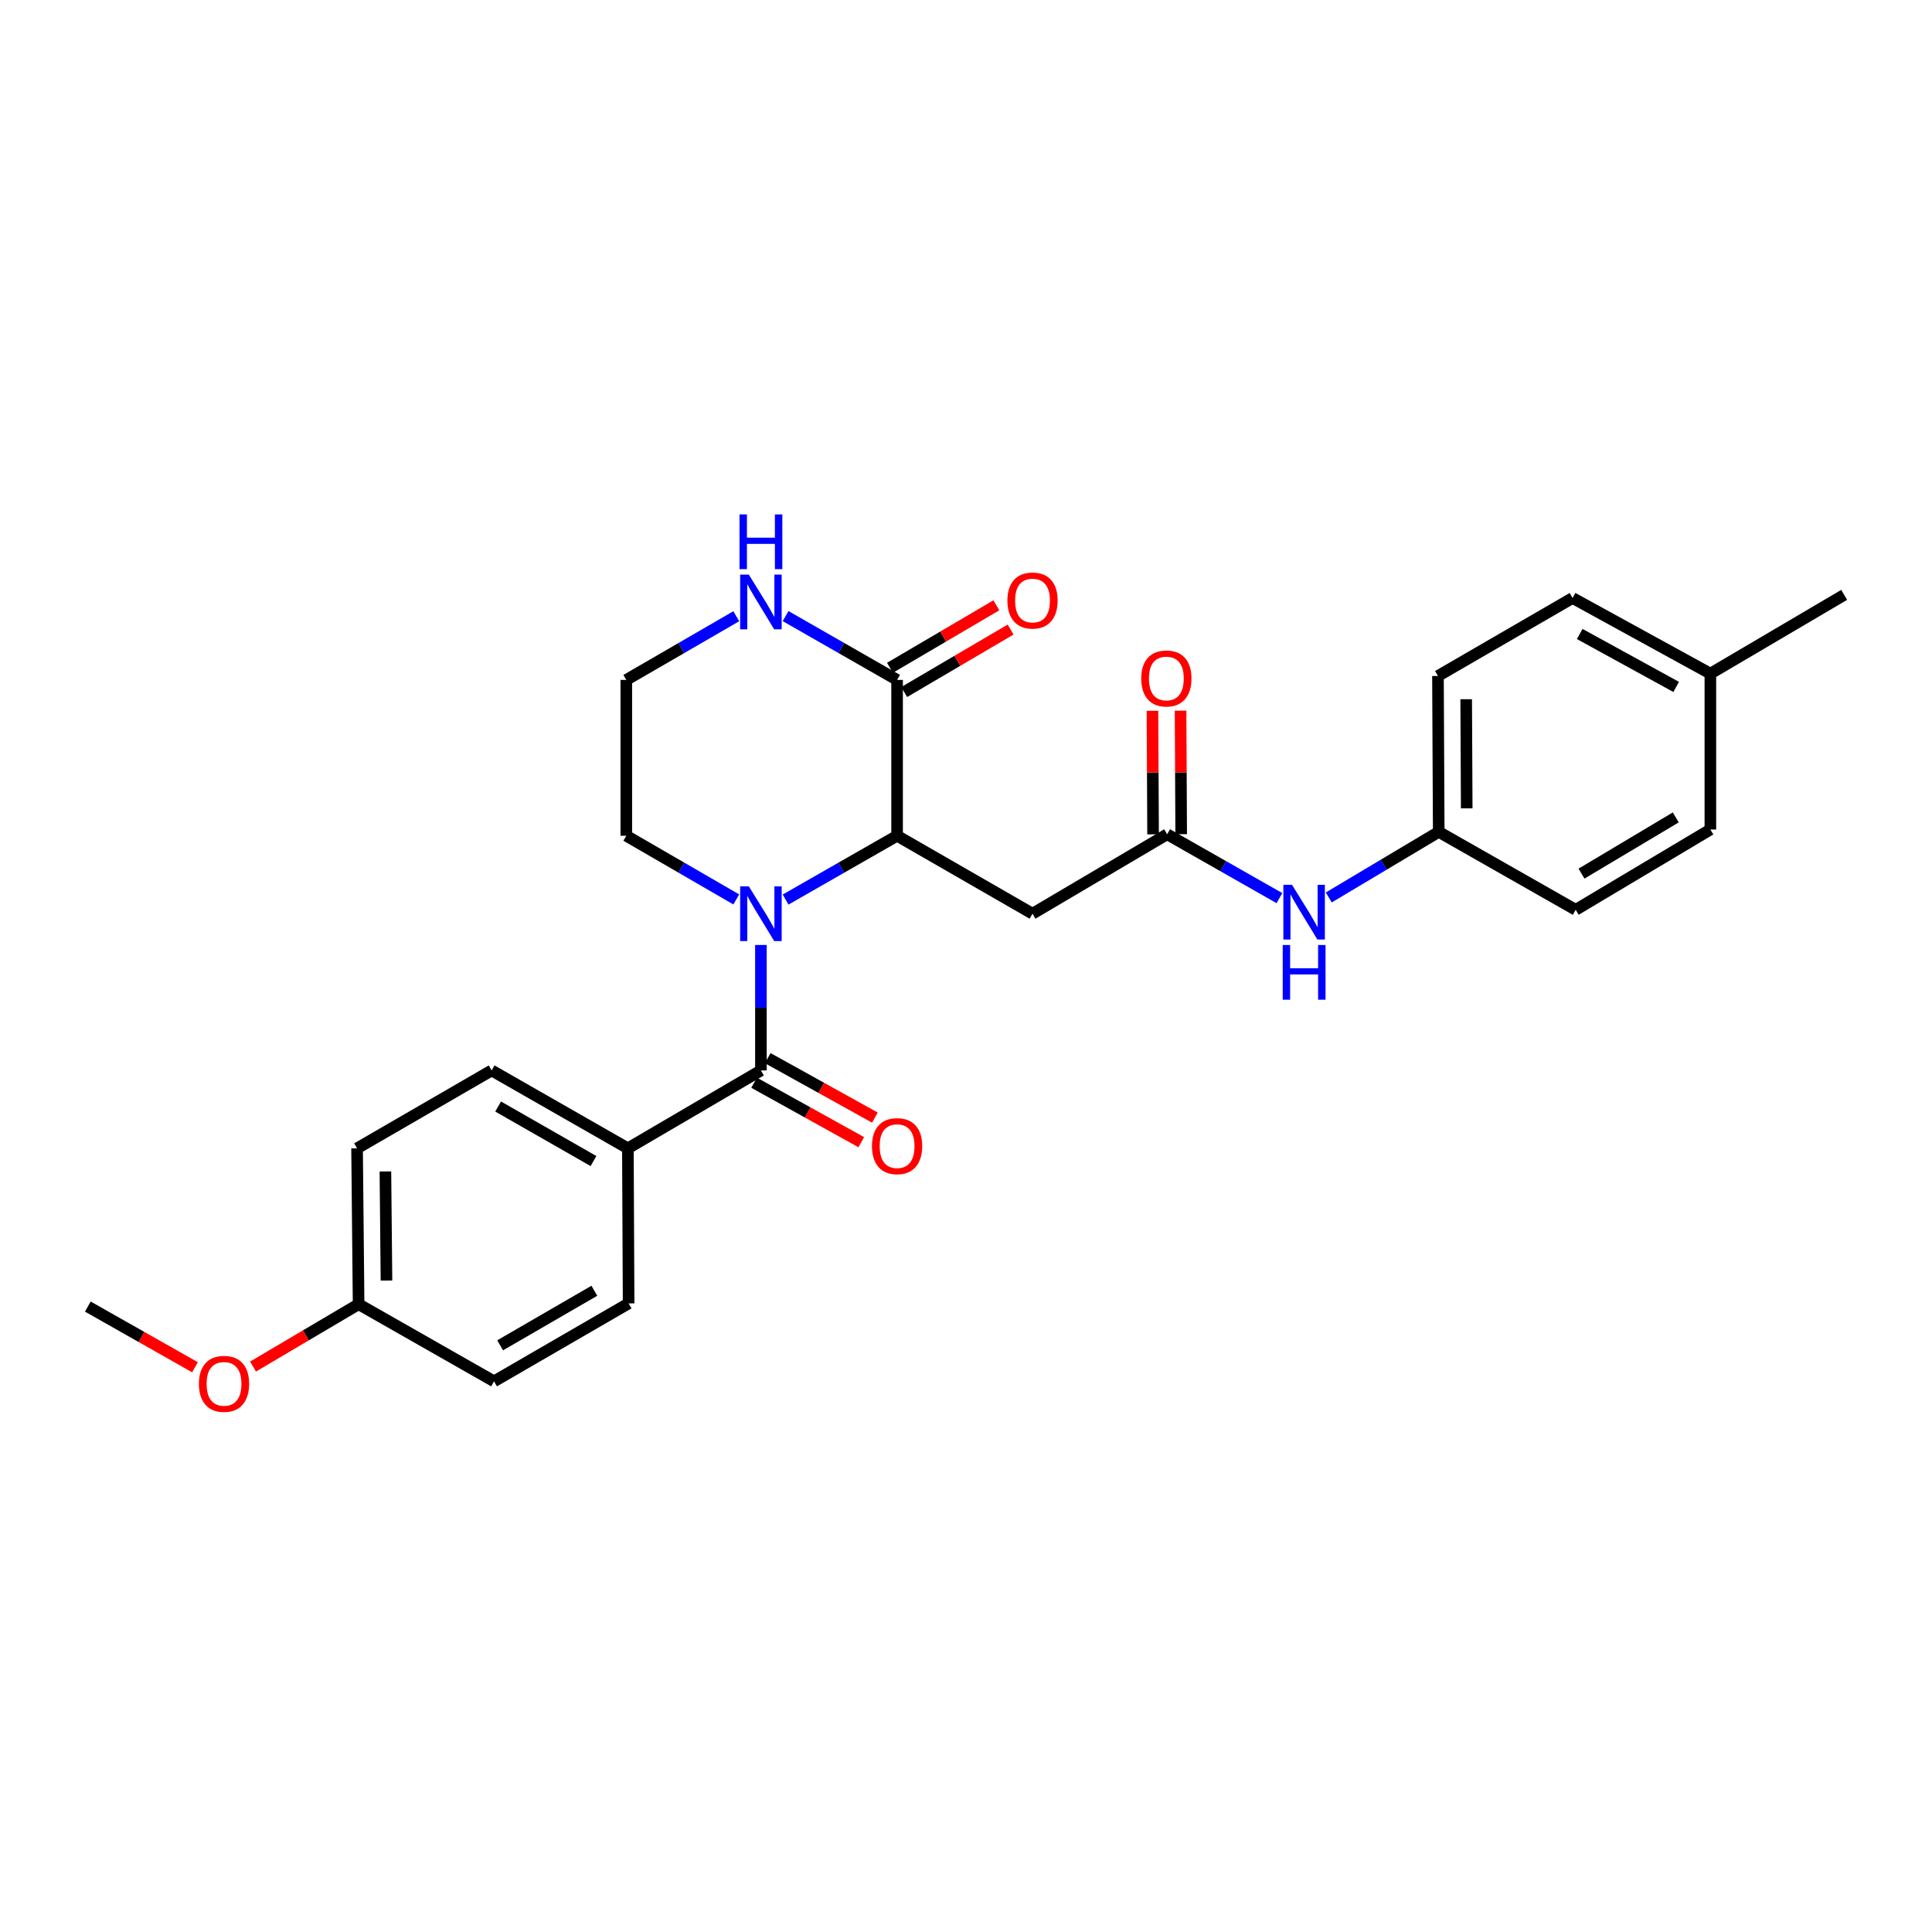 <?xml version='1.0' encoding='iso-8859-1'?>
<svg version='1.1' baseProfile='full'
              xmlns='http://www.w3.org/2000/svg'
                      xmlns:rdkit='http://www.rdkit.org/xml'
                      xmlns:xlink='http://www.w3.org/1999/xlink'
                  xml:space='preserve'
width='1000px' height='1000px' viewBox='0 0 1000 1000'>
<!-- END OF HEADER -->
<rect style='opacity:1.0;fill:#FFFFFF;stroke:none' width='1000' height='1000' x='0' y='0'> </rect>
<path class='bond-0' d='M 393.848,489.116 L 393.848,521.585' style='fill:none;fill-rule:evenodd;stroke:#0000FF;stroke-width:6px;stroke-linecap:butt;stroke-linejoin:miter;stroke-opacity:1' />
<path class='bond-0' d='M 393.848,521.585 L 393.848,554.055' style='fill:none;fill-rule:evenodd;stroke:#000000;stroke-width:6px;stroke-linecap:butt;stroke-linejoin:miter;stroke-opacity:1' />
<path class='bond-1' d='M 406.619,465.618 L 435.475,449.102' style='fill:none;fill-rule:evenodd;stroke:#0000FF;stroke-width:6px;stroke-linecap:butt;stroke-linejoin:miter;stroke-opacity:1' />
<path class='bond-1' d='M 435.475,449.102 L 464.331,432.586' style='fill:none;fill-rule:evenodd;stroke:#000000;stroke-width:6px;stroke-linecap:butt;stroke-linejoin:miter;stroke-opacity:1' />
<path class='bond-13' d='M 381.096,465.544 L 352.635,449.065' style='fill:none;fill-rule:evenodd;stroke:#0000FF;stroke-width:6px;stroke-linecap:butt;stroke-linejoin:miter;stroke-opacity:1' />
<path class='bond-13' d='M 352.635,449.065 L 324.174,432.586' style='fill:none;fill-rule:evenodd;stroke:#000000;stroke-width:6px;stroke-linecap:butt;stroke-linejoin:miter;stroke-opacity:1' />
<path class='bond-6' d='M 393.848,554.055 L 324.991,594.38' style='fill:none;fill-rule:evenodd;stroke:#000000;stroke-width:6px;stroke-linecap:butt;stroke-linejoin:miter;stroke-opacity:1' />
<path class='bond-8' d='M 390.319,560.416 L 418.053,575.803' style='fill:none;fill-rule:evenodd;stroke:#000000;stroke-width:6px;stroke-linecap:butt;stroke-linejoin:miter;stroke-opacity:1' />
<path class='bond-8' d='M 418.053,575.803 L 445.786,591.19' style='fill:none;fill-rule:evenodd;stroke:#FF0000;stroke-width:6px;stroke-linecap:butt;stroke-linejoin:miter;stroke-opacity:1' />
<path class='bond-8' d='M 397.378,547.694 L 425.111,563.081' style='fill:none;fill-rule:evenodd;stroke:#000000;stroke-width:6px;stroke-linecap:butt;stroke-linejoin:miter;stroke-opacity:1' />
<path class='bond-8' d='M 425.111,563.081 L 452.845,578.468' style='fill:none;fill-rule:evenodd;stroke:#FF0000;stroke-width:6px;stroke-linecap:butt;stroke-linejoin:miter;stroke-opacity:1' />
<path class='bond-2' d='M 464.331,432.586 L 464.331,351.92' style='fill:none;fill-rule:evenodd;stroke:#000000;stroke-width:6px;stroke-linecap:butt;stroke-linejoin:miter;stroke-opacity:1' />
<path class='bond-3' d='M 464.331,432.586 L 534.433,472.928' style='fill:none;fill-rule:evenodd;stroke:#000000;stroke-width:6px;stroke-linecap:butt;stroke-linejoin:miter;stroke-opacity:1' />
<path class='bond-9' d='M 468.014,358.193 L 495.549,342.023' style='fill:none;fill-rule:evenodd;stroke:#000000;stroke-width:6px;stroke-linecap:butt;stroke-linejoin:miter;stroke-opacity:1' />
<path class='bond-9' d='M 495.549,342.023 L 523.084,325.854' style='fill:none;fill-rule:evenodd;stroke:#FF0000;stroke-width:6px;stroke-linecap:butt;stroke-linejoin:miter;stroke-opacity:1' />
<path class='bond-9' d='M 460.647,345.647 L 488.182,329.478' style='fill:none;fill-rule:evenodd;stroke:#000000;stroke-width:6px;stroke-linecap:butt;stroke-linejoin:miter;stroke-opacity:1' />
<path class='bond-9' d='M 488.182,329.478 L 515.717,313.308' style='fill:none;fill-rule:evenodd;stroke:#FF0000;stroke-width:6px;stroke-linecap:butt;stroke-linejoin:miter;stroke-opacity:1' />
<path class='bond-27' d='M 464.331,351.92 L 435.475,335.404' style='fill:none;fill-rule:evenodd;stroke:#000000;stroke-width:6px;stroke-linecap:butt;stroke-linejoin:miter;stroke-opacity:1' />
<path class='bond-27' d='M 435.475,335.404 L 406.619,318.888' style='fill:none;fill-rule:evenodd;stroke:#0000FF;stroke-width:6px;stroke-linecap:butt;stroke-linejoin:miter;stroke-opacity:1' />
<path class='bond-4' d='M 534.433,472.928 L 604.107,431.81' style='fill:none;fill-rule:evenodd;stroke:#000000;stroke-width:6px;stroke-linecap:butt;stroke-linejoin:miter;stroke-opacity:1' />
<path class='bond-7' d='M 604.107,431.81 L 633.168,448.339' style='fill:none;fill-rule:evenodd;stroke:#000000;stroke-width:6px;stroke-linecap:butt;stroke-linejoin:miter;stroke-opacity:1' />
<path class='bond-7' d='M 633.168,448.339 L 662.23,464.867' style='fill:none;fill-rule:evenodd;stroke:#0000FF;stroke-width:6px;stroke-linecap:butt;stroke-linejoin:miter;stroke-opacity:1' />
<path class='bond-10' d='M 611.381,431.774 L 611.221,399.805' style='fill:none;fill-rule:evenodd;stroke:#000000;stroke-width:6px;stroke-linecap:butt;stroke-linejoin:miter;stroke-opacity:1' />
<path class='bond-10' d='M 611.221,399.805 L 611.061,367.837' style='fill:none;fill-rule:evenodd;stroke:#FF0000;stroke-width:6px;stroke-linecap:butt;stroke-linejoin:miter;stroke-opacity:1' />
<path class='bond-10' d='M 596.832,431.847 L 596.672,399.878' style='fill:none;fill-rule:evenodd;stroke:#000000;stroke-width:6px;stroke-linecap:butt;stroke-linejoin:miter;stroke-opacity:1' />
<path class='bond-10' d='M 596.672,399.878 L 596.512,367.91' style='fill:none;fill-rule:evenodd;stroke:#FF0000;stroke-width:6px;stroke-linecap:butt;stroke-linejoin:miter;stroke-opacity:1' />
<path class='bond-5' d='M 381.096,318.962 L 352.635,335.441' style='fill:none;fill-rule:evenodd;stroke:#0000FF;stroke-width:6px;stroke-linecap:butt;stroke-linejoin:miter;stroke-opacity:1' />
<path class='bond-5' d='M 352.635,335.441 L 324.174,351.92' style='fill:none;fill-rule:evenodd;stroke:#000000;stroke-width:6px;stroke-linecap:butt;stroke-linejoin:miter;stroke-opacity:1' />
<path class='bond-11' d='M 324.991,594.38 L 254.476,554.055' style='fill:none;fill-rule:evenodd;stroke:#000000;stroke-width:6px;stroke-linecap:butt;stroke-linejoin:miter;stroke-opacity:1' />
<path class='bond-11' d='M 307.191,600.961 L 257.831,572.733' style='fill:none;fill-rule:evenodd;stroke:#000000;stroke-width:6px;stroke-linecap:butt;stroke-linejoin:miter;stroke-opacity:1' />
<path class='bond-12' d='M 324.991,594.38 L 325.371,674.634' style='fill:none;fill-rule:evenodd;stroke:#000000;stroke-width:6px;stroke-linecap:butt;stroke-linejoin:miter;stroke-opacity:1' />
<path class='bond-14' d='M 687.777,464.519 L 716.23,447.546' style='fill:none;fill-rule:evenodd;stroke:#0000FF;stroke-width:6px;stroke-linecap:butt;stroke-linejoin:miter;stroke-opacity:1' />
<path class='bond-14' d='M 716.23,447.546 L 744.683,430.574' style='fill:none;fill-rule:evenodd;stroke:#000000;stroke-width:6px;stroke-linecap:butt;stroke-linejoin:miter;stroke-opacity:1' />
<path class='bond-17' d='M 254.476,554.055 L 184.819,594.38' style='fill:none;fill-rule:evenodd;stroke:#000000;stroke-width:6px;stroke-linecap:butt;stroke-linejoin:miter;stroke-opacity:1' />
<path class='bond-18' d='M 325.371,674.634 L 255.713,714.976' style='fill:none;fill-rule:evenodd;stroke:#000000;stroke-width:6px;stroke-linecap:butt;stroke-linejoin:miter;stroke-opacity:1' />
<path class='bond-18' d='M 307.631,668.095 L 258.87,696.334' style='fill:none;fill-rule:evenodd;stroke:#000000;stroke-width:6px;stroke-linecap:butt;stroke-linejoin:miter;stroke-opacity:1' />
<path class='bond-15' d='M 324.174,432.586 L 324.174,351.92' style='fill:none;fill-rule:evenodd;stroke:#000000;stroke-width:6px;stroke-linecap:butt;stroke-linejoin:miter;stroke-opacity:1' />
<path class='bond-20' d='M 744.683,430.574 L 815.578,470.915' style='fill:none;fill-rule:evenodd;stroke:#000000;stroke-width:6px;stroke-linecap:butt;stroke-linejoin:miter;stroke-opacity:1' />
<path class='bond-21' d='M 744.683,430.574 L 744.287,349.891' style='fill:none;fill-rule:evenodd;stroke:#000000;stroke-width:6px;stroke-linecap:butt;stroke-linejoin:miter;stroke-opacity:1' />
<path class='bond-21' d='M 759.173,418.4 L 758.895,361.922' style='fill:none;fill-rule:evenodd;stroke:#000000;stroke-width:6px;stroke-linecap:butt;stroke-linejoin:miter;stroke-opacity:1' />
<path class='bond-16' d='M 185.611,675.055 L 255.713,714.976' style='fill:none;fill-rule:evenodd;stroke:#000000;stroke-width:6px;stroke-linecap:butt;stroke-linejoin:miter;stroke-opacity:1' />
<path class='bond-24' d='M 185.611,675.055 L 158.293,691.189' style='fill:none;fill-rule:evenodd;stroke:#000000;stroke-width:6px;stroke-linecap:butt;stroke-linejoin:miter;stroke-opacity:1' />
<path class='bond-24' d='M 158.293,691.189 L 130.975,707.324' style='fill:none;fill-rule:evenodd;stroke:#FF0000;stroke-width:6px;stroke-linecap:butt;stroke-linejoin:miter;stroke-opacity:1' />
<path class='bond-28' d='M 185.611,675.055 L 184.819,594.38' style='fill:none;fill-rule:evenodd;stroke:#000000;stroke-width:6px;stroke-linecap:butt;stroke-linejoin:miter;stroke-opacity:1' />
<path class='bond-28' d='M 200.04,662.811 L 199.486,606.338' style='fill:none;fill-rule:evenodd;stroke:#000000;stroke-width:6px;stroke-linecap:butt;stroke-linejoin:miter;stroke-opacity:1' />
<path class='bond-19' d='M 885.284,348.67 L 813.961,309.525' style='fill:none;fill-rule:evenodd;stroke:#000000;stroke-width:6px;stroke-linecap:butt;stroke-linejoin:miter;stroke-opacity:1' />
<path class='bond-19' d='M 867.585,355.553 L 817.659,328.151' style='fill:none;fill-rule:evenodd;stroke:#000000;stroke-width:6px;stroke-linecap:butt;stroke-linejoin:miter;stroke-opacity:1' />
<path class='bond-25' d='M 885.284,348.67 L 954.545,307.901' style='fill:none;fill-rule:evenodd;stroke:#000000;stroke-width:6px;stroke-linecap:butt;stroke-linejoin:miter;stroke-opacity:1' />
<path class='bond-29' d='M 885.284,348.67 L 885.284,429.353' style='fill:none;fill-rule:evenodd;stroke:#000000;stroke-width:6px;stroke-linecap:butt;stroke-linejoin:miter;stroke-opacity:1' />
<path class='bond-22' d='M 815.578,470.915 L 885.284,429.353' style='fill:none;fill-rule:evenodd;stroke:#000000;stroke-width:6px;stroke-linecap:butt;stroke-linejoin:miter;stroke-opacity:1' />
<path class='bond-22' d='M 818.583,452.184 L 867.377,423.091' style='fill:none;fill-rule:evenodd;stroke:#000000;stroke-width:6px;stroke-linecap:butt;stroke-linejoin:miter;stroke-opacity:1' />
<path class='bond-23' d='M 744.287,349.891 L 813.961,309.525' style='fill:none;fill-rule:evenodd;stroke:#000000;stroke-width:6px;stroke-linecap:butt;stroke-linejoin:miter;stroke-opacity:1' />
<path class='bond-26' d='M 100.928,707.69 L 73.191,691.986' style='fill:none;fill-rule:evenodd;stroke:#FF0000;stroke-width:6px;stroke-linecap:butt;stroke-linejoin:miter;stroke-opacity:1' />
<path class='bond-26' d='M 73.191,691.986 L 45.455,676.283' style='fill:none;fill-rule:evenodd;stroke:#000000;stroke-width:6px;stroke-linecap:butt;stroke-linejoin:miter;stroke-opacity:1' />
<path  class='atom-0' d='M 387.588 458.768
L 396.868 473.768
Q 397.788 475.248, 399.268 477.928
Q 400.748 480.608, 400.828 480.768
L 400.828 458.768
L 404.588 458.768
L 404.588 487.088
L 400.708 487.088
L 390.748 470.688
Q 389.588 468.768, 388.348 466.568
Q 387.148 464.368, 386.788 463.688
L 386.788 487.088
L 383.108 487.088
L 383.108 458.768
L 387.588 458.768
' fill='#0000FF'/>
<path  class='atom-6' d='M 387.588 297.418
L 396.868 312.418
Q 397.788 313.898, 399.268 316.578
Q 400.748 319.258, 400.828 319.418
L 400.828 297.418
L 404.588 297.418
L 404.588 325.738
L 400.708 325.738
L 390.748 309.338
Q 389.588 307.418, 388.348 305.218
Q 387.148 303.018, 386.788 302.338
L 386.788 325.738
L 383.108 325.738
L 383.108 297.418
L 387.588 297.418
' fill='#0000FF'/>
<path  class='atom-6' d='M 382.768 266.266
L 386.608 266.266
L 386.608 278.306
L 401.088 278.306
L 401.088 266.266
L 404.928 266.266
L 404.928 294.586
L 401.088 294.586
L 401.088 281.506
L 386.608 281.506
L 386.608 294.586
L 382.768 294.586
L 382.768 266.266
' fill='#0000FF'/>
<path  class='atom-8' d='M 668.749 457.975
L 678.029 472.975
Q 678.949 474.455, 680.429 477.135
Q 681.909 479.815, 681.989 479.975
L 681.989 457.975
L 685.749 457.975
L 685.749 486.295
L 681.869 486.295
L 671.909 469.895
Q 670.749 467.975, 669.509 465.775
Q 668.309 463.575, 667.949 462.895
L 667.949 486.295
L 664.269 486.295
L 664.269 457.975
L 668.749 457.975
' fill='#0000FF'/>
<path  class='atom-8' d='M 663.929 489.127
L 667.769 489.127
L 667.769 501.167
L 682.249 501.167
L 682.249 489.127
L 686.089 489.127
L 686.089 517.447
L 682.249 517.447
L 682.249 504.367
L 667.769 504.367
L 667.769 517.447
L 663.929 517.447
L 663.929 489.127
' fill='#0000FF'/>
<path  class='atom-9' d='M 451.331 593.24
Q 451.331 586.44, 454.691 582.64
Q 458.051 578.84, 464.331 578.84
Q 470.611 578.84, 473.971 582.64
Q 477.331 586.44, 477.331 593.24
Q 477.331 600.12, 473.931 604.04
Q 470.531 607.92, 464.331 607.92
Q 458.091 607.92, 454.691 604.04
Q 451.331 600.16, 451.331 593.24
M 464.331 604.72
Q 468.651 604.72, 470.971 601.84
Q 473.331 598.92, 473.331 593.24
Q 473.331 587.68, 470.971 584.88
Q 468.651 582.04, 464.331 582.04
Q 460.011 582.04, 457.651 584.84
Q 455.331 587.64, 455.331 593.24
Q 455.331 598.96, 457.651 601.84
Q 460.011 604.72, 464.331 604.72
' fill='#FF0000'/>
<path  class='atom-10' d='M 521.433 310.834
Q 521.433 304.034, 524.793 300.234
Q 528.153 296.434, 534.433 296.434
Q 540.713 296.434, 544.073 300.234
Q 547.433 304.034, 547.433 310.834
Q 547.433 317.714, 544.033 321.634
Q 540.633 325.514, 534.433 325.514
Q 528.193 325.514, 524.793 321.634
Q 521.433 317.754, 521.433 310.834
M 534.433 322.314
Q 538.753 322.314, 541.073 319.434
Q 543.433 316.514, 543.433 310.834
Q 543.433 305.274, 541.073 302.474
Q 538.753 299.634, 534.433 299.634
Q 530.113 299.634, 527.753 302.434
Q 525.433 305.234, 525.433 310.834
Q 525.433 316.554, 527.753 319.434
Q 530.113 322.314, 534.433 322.314
' fill='#FF0000'/>
<path  class='atom-11' d='M 590.703 351.175
Q 590.703 344.375, 594.063 340.575
Q 597.423 336.775, 603.703 336.775
Q 609.983 336.775, 613.343 340.575
Q 616.703 344.375, 616.703 351.175
Q 616.703 358.055, 613.303 361.975
Q 609.903 365.855, 603.703 365.855
Q 597.463 365.855, 594.063 361.975
Q 590.703 358.095, 590.703 351.175
M 603.703 362.655
Q 608.023 362.655, 610.343 359.775
Q 612.703 356.855, 612.703 351.175
Q 612.703 345.615, 610.343 342.815
Q 608.023 339.975, 603.703 339.975
Q 599.383 339.975, 597.023 342.775
Q 594.703 345.575, 594.703 351.175
Q 594.703 356.895, 597.023 359.775
Q 599.383 362.655, 603.703 362.655
' fill='#FF0000'/>
<path  class='atom-25' d='M 102.953 716.276
Q 102.953 709.476, 106.313 705.676
Q 109.673 701.876, 115.953 701.876
Q 122.233 701.876, 125.593 705.676
Q 128.953 709.476, 128.953 716.276
Q 128.953 723.156, 125.553 727.076
Q 122.153 730.956, 115.953 730.956
Q 109.713 730.956, 106.313 727.076
Q 102.953 723.196, 102.953 716.276
M 115.953 727.756
Q 120.273 727.756, 122.593 724.876
Q 124.953 721.956, 124.953 716.276
Q 124.953 710.716, 122.593 707.916
Q 120.273 705.076, 115.953 705.076
Q 111.633 705.076, 109.273 707.876
Q 106.953 710.676, 106.953 716.276
Q 106.953 721.996, 109.273 724.876
Q 111.633 727.756, 115.953 727.756
' fill='#FF0000'/>
</svg>
